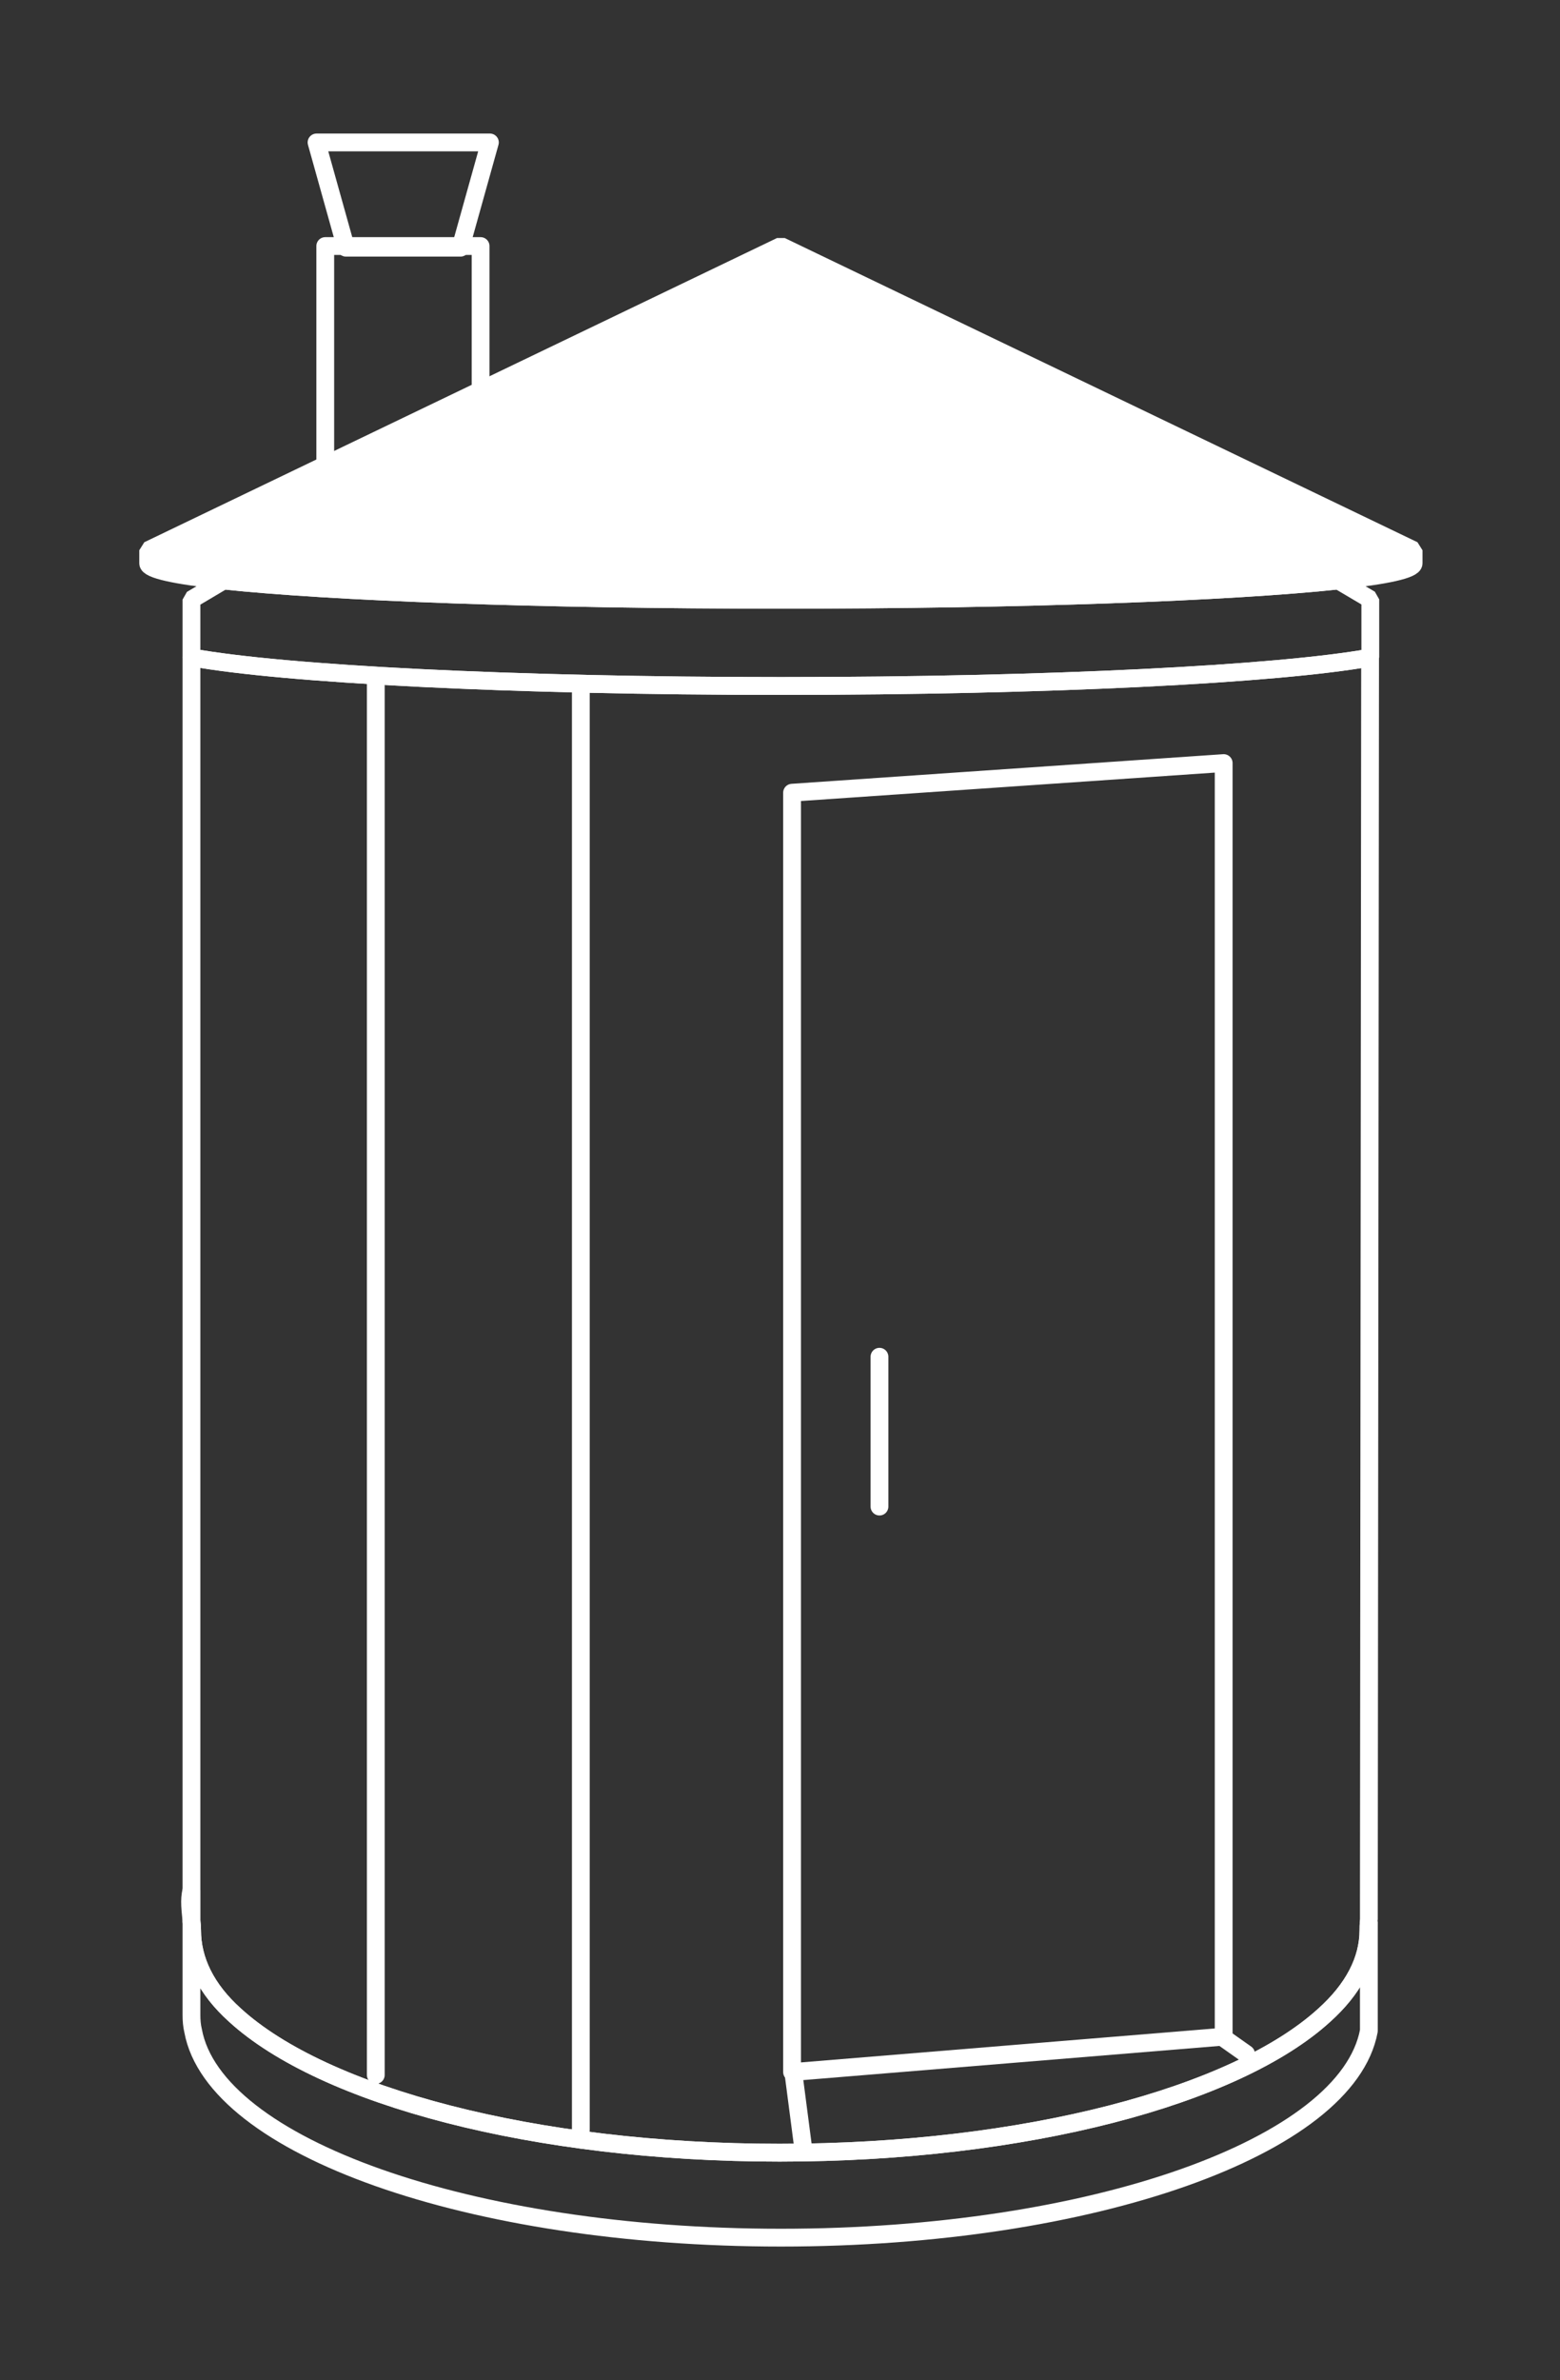<?xml version="1.0" encoding="UTF-8"?>
<svg xmlns="http://www.w3.org/2000/svg" width="181" height="276" viewBox="0 0 181 276" fill="none">
  <rect x="0" y="0" width="181" height="276" fill="#333333" stroke="none"/>
  <path d="M55.76 28.532H37.738V60.011H55.76V28.532Z" stroke="#FFF" stroke-width="2.065" stroke-linecap="round" stroke-linejoin="round"></path>
  <path d="M53.429 28.725H40.141L36.728 16.518H56.841L53.429 28.725Z" stroke="#FFF" stroke-width="2.065" stroke-linecap="round" stroke-linejoin="round"></path>
  <path d="M164.014 63.808V65.322C164.014 66.043 160.866 66.74 155.291 67.316C142.916 68.638 118.574 69.551 90.603 69.551C62.633 69.551 38.339 68.638 25.939 67.316C20.364 66.74 17.192 66.043 17.192 65.322V63.808L90.603 28.532L164.014 63.808Z" fill="#FFF" stroke="#FFF" stroke-width="2.065" stroke-linecap="round" stroke-linejoin="bevel"></path>
  <path d="M158.991 69.503V76.256C148.274 78.178 121.697 79.548 90.603 79.548C59.509 79.548 32.908 78.178 22.215 76.232V69.527L25.939 67.317C38.339 68.638 62.633 69.551 90.603 69.551C118.574 69.551 142.916 68.638 155.291 67.317L158.991 69.503Z" stroke="#FFF" stroke-width="2.065" stroke-linecap="round" stroke-linejoin="bevel"></path>
  <path d="M90.603 79.547C121.697 79.547 148.274 78.178 158.967 76.255L158.823 220.337V222.572C158.823 222.572 158.799 222.74 158.823 222.836C158.775 223.173 158.775 223.509 158.775 223.822C158.775 227.33 156.997 230.67 153.657 233.674C143.396 243.045 118.958 249.63 90.459 249.63C61.96 249.63 37.522 243.045 27.261 233.674C23.921 230.67 22.287 227.33 22.287 223.822C22.287 223.485 22.263 223.125 22.215 222.764V76.231C32.908 78.178 59.485 79.547 90.603 79.547Z" stroke="#FFF" stroke-width="2.065" stroke-linecap="round" stroke-linejoin="bevel"></path>
  <path d="M158.823 222.837V235.5C156.324 248.909 126.744 259.482 90.603 259.482C54.462 259.482 24.882 248.909 22.407 235.5C22.263 234.9 22.215 234.299 22.215 233.674V222.765C22.263 223.125 22.287 223.486 22.287 223.822C22.287 227.33 23.921 230.67 27.261 233.674C37.522 243.046 61.96 249.63 90.459 249.63C118.958 249.63 143.396 243.046 153.657 233.674C156.997 230.67 158.775 227.33 158.775 223.822C158.775 223.51 158.775 223.173 158.823 222.837Z" stroke="#FFF" stroke-width="2.065" stroke-linecap="round" stroke-linejoin="bevel"></path>
  <path d="M22.215 219.208V222.765C22.118 221.587 21.902 220.314 22.215 219.208Z" stroke="#FFF" stroke-width="2.065" stroke-linecap="round" stroke-linejoin="round"></path>
  <path d="M141.978 236.173L91.9 240.282V91.923L141.978 88.487V236.173Z" stroke="#FFF" stroke-width="2.065" stroke-linecap="round" stroke-linejoin="round"></path>
  <path d="M102.041 157.332V174.705" stroke="#FFF" stroke-width="2.065" stroke-linecap="round" stroke-linejoin="round"></path>
  <path d="M142.123 236.438L144.574 238.168" stroke="#FFF" stroke-width="2.065" stroke-linecap="round" stroke-linejoin="round"></path>
  <path d="M93.246 249.51L92.044 240.282" stroke="#FFF" stroke-width="2.065" stroke-linecap="round" stroke-linejoin="round"></path>
  <path d="M43.601 79.115V240.619" stroke="#FFF" stroke-width="2.065" stroke-linecap="round" stroke-linejoin="round"></path>
  <path d="M67.391 79.74V246.962" stroke="#FFF" stroke-width="2.065" stroke-linecap="round" stroke-linejoin="round"></path>
</svg>
